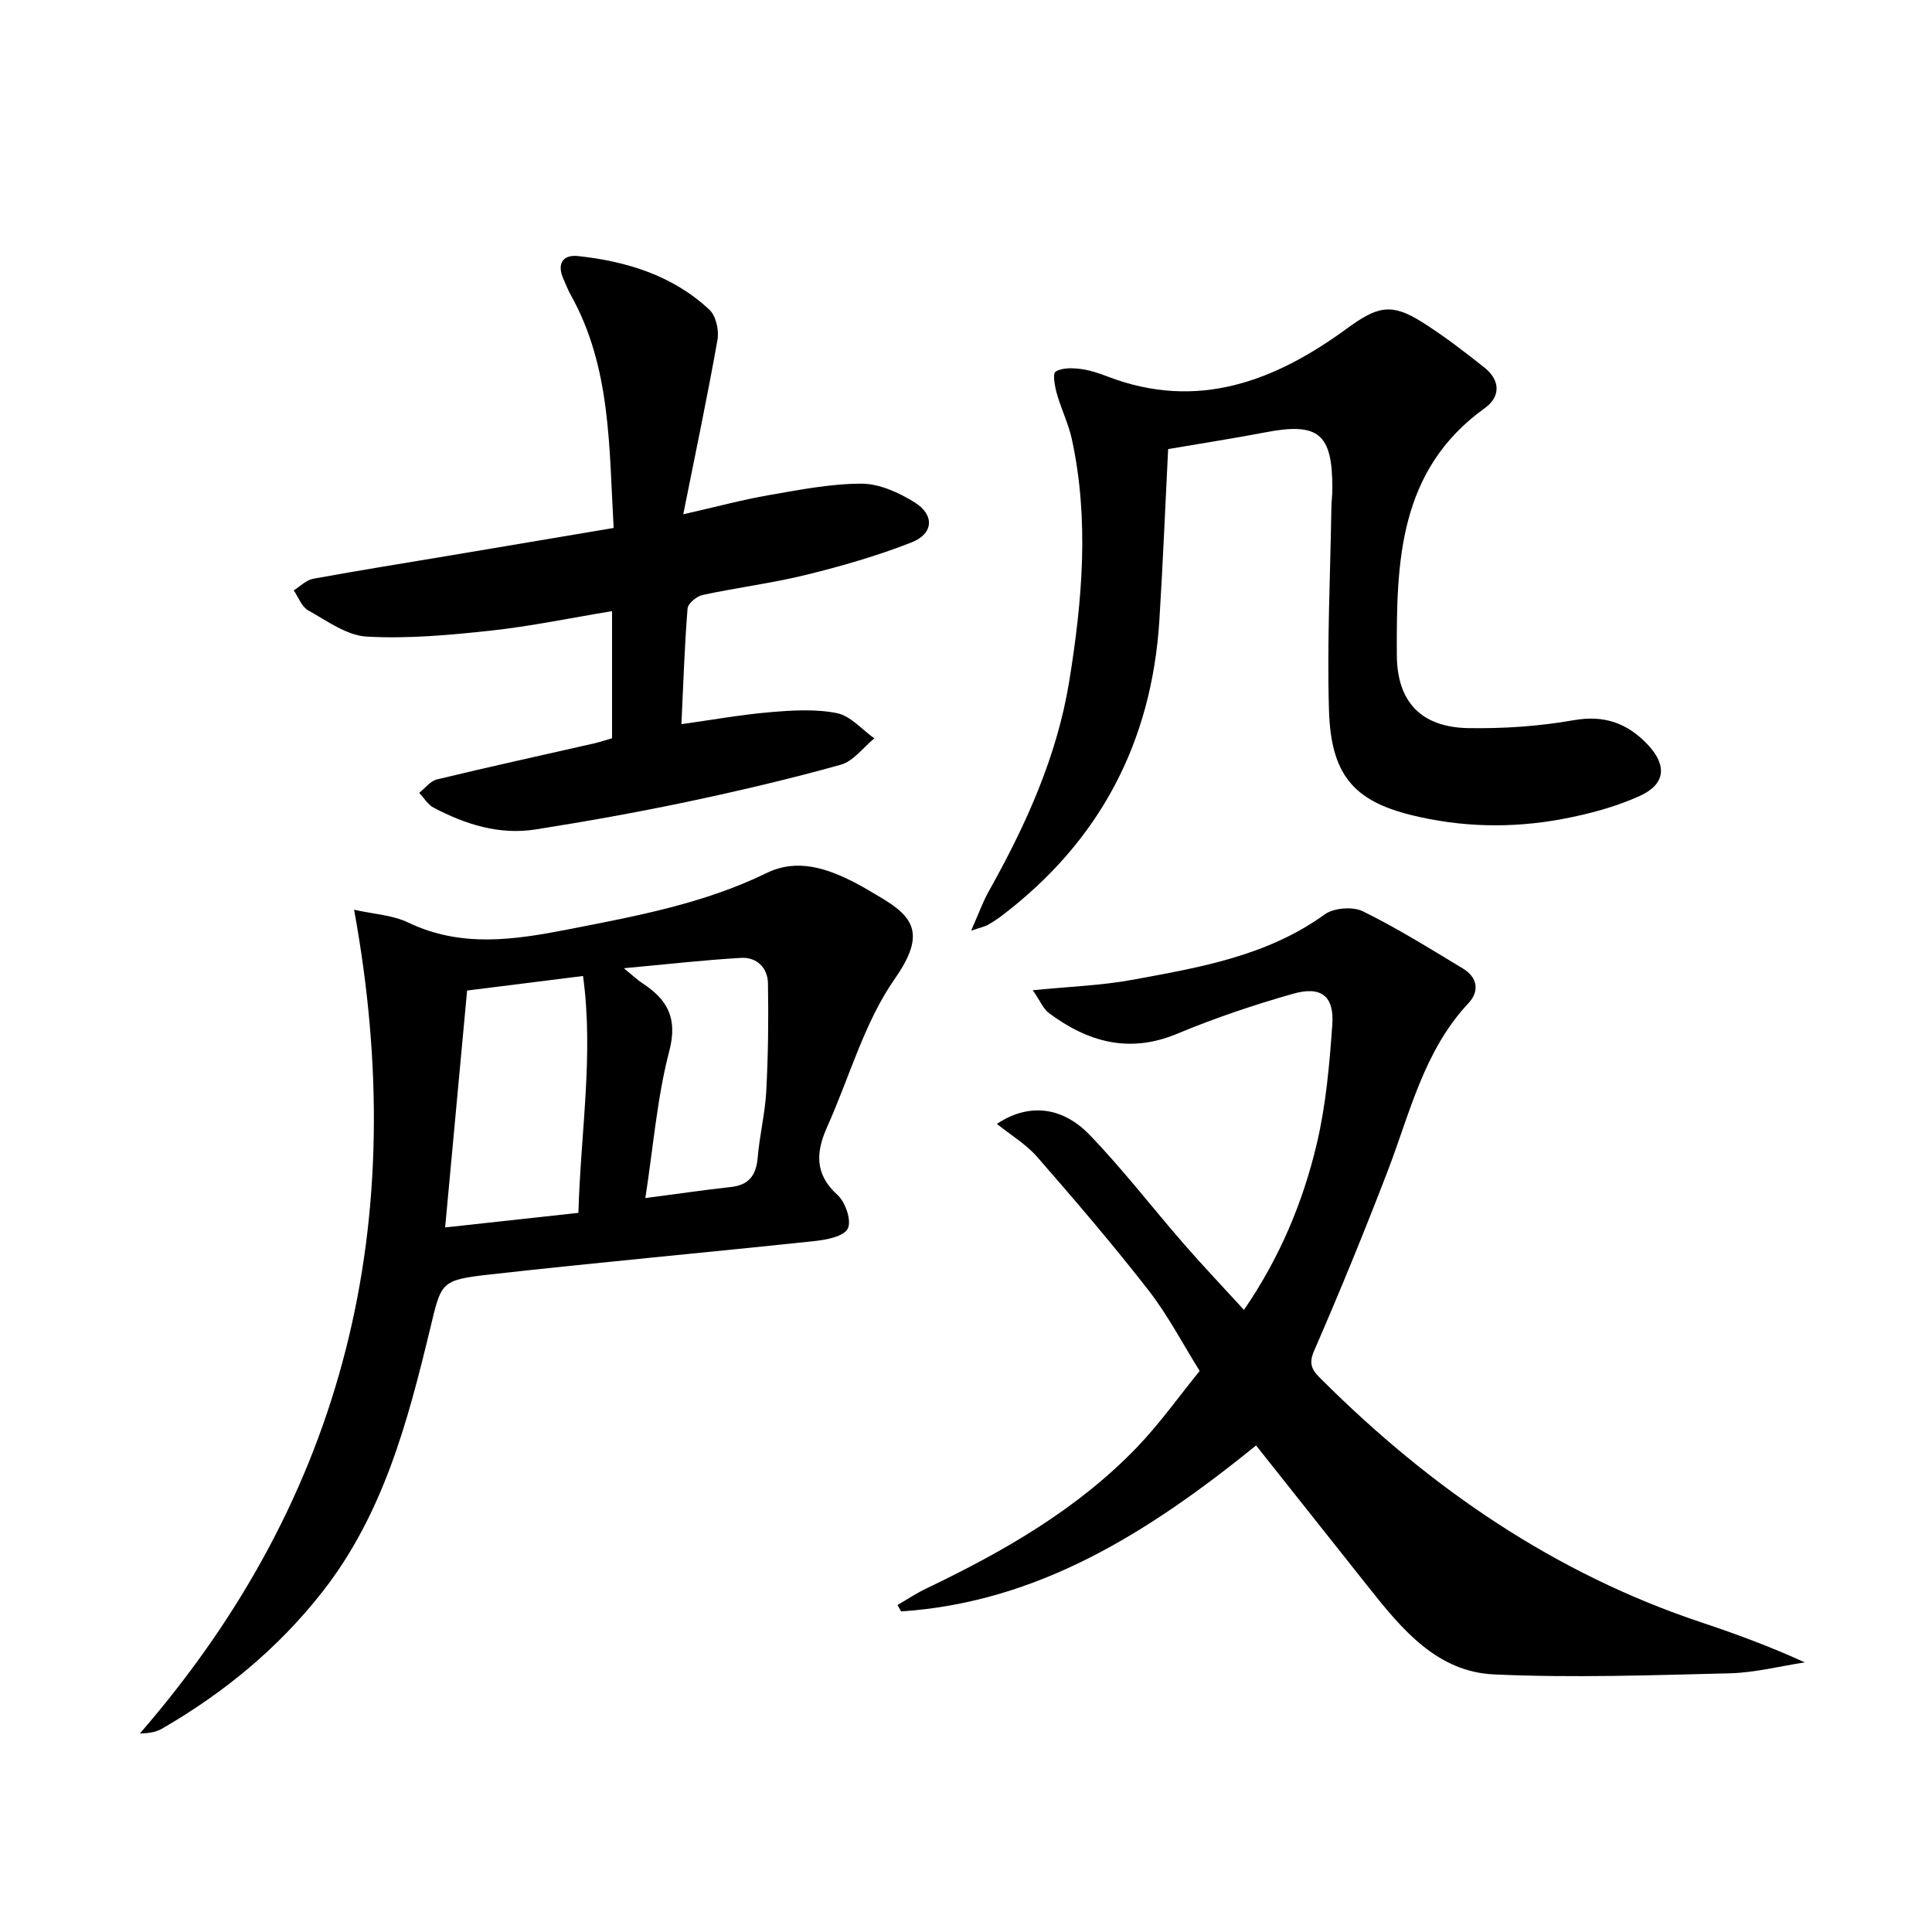 <svg enable-background="new 0 0 400 400" viewBox="0 0 400 400" xmlns="http://www.w3.org/2000/svg"><path d="m213.83 205.02c7.69-.77 14.3-.99 20.73-2.18 13.85-2.55 27.79-4.91 39.7-13.52 1.88-1.36 5.81-1.67 7.9-.65 7.13 3.5 13.9 7.74 20.72 11.85 3.02 1.82 3.48 4.68 1.15 7.18-9.25 9.87-12.1 22.71-16.73 34.77-4.81 12.52-9.9 24.95-15.25 37.25-1.29 2.95-.14 4.19 1.58 5.9 22.58 22.52 48.26 40.17 78.74 50.32 7.07 2.36 14.06 4.94 21.3 8.24-5.19.79-10.36 2.13-15.56 2.26-16.26.4-32.56.97-48.79.23-11.77-.54-19.05-9.32-25.87-17.92-7.73-9.75-15.46-19.49-23.39-29.48-22.34 18.08-45.13 32.46-73.5 34.36-.25-.44-.5-.89-.74-1.33 1.97-1.14 3.87-2.42 5.92-3.4 15.98-7.65 31.27-16.37 43.67-29.27 4.71-4.9 8.67-10.51 12.97-15.79-3.5-5.6-6.57-11.53-10.61-16.72-7.35-9.45-15.15-18.55-23.02-27.58-2.3-2.64-5.47-4.53-8.36-6.85 6.38-4.26 13.39-3.76 19.22 2.29 6.91 7.17 13.01 15.12 19.56 22.64 3.93 4.51 8.05 8.84 12.38 13.58 7.43-10.83 12.23-22.32 15.09-34.46 1.89-8.02 2.62-16.37 3.2-24.61.41-5.92-2.3-8.05-8.17-6.37-8.11 2.31-16.15 5.01-23.93 8.26-9.95 4.16-18.5 1.72-26.58-4.28-1.14-.85-1.76-2.45-3.33-4.72z"/><path d="m73.31 188.35c3.99.9 7.94 1.08 11.22 2.66 10.95 5.25 21.95 3.59 33.16 1.4 14.01-2.74 28.01-5.31 41.03-11.66 6.4-3.12 12.63-.95 18.54 2.13 1.62.84 3.18 1.81 4.75 2.73 7.09 4.15 9.81 7.65 3.27 17-6.33 9.05-9.39 20.37-14 30.64-2.35 5.25-2.7 9.81 2.14 14.18 1.63 1.47 2.93 5.33 2.1 6.94-.83 1.63-4.42 2.32-6.89 2.58-22.46 2.39-44.96 4.42-67.4 6.94-10.1 1.14-9.85 1.59-12.19 11.28-4.65 19.25-9.7 38.33-22.29 54.4-9.18 11.72-20.39 20.91-33.18 28.32-1.19.69-2.63.97-4.61 1.01 42.8-49.32 56.15-106.05 44.35-170.55zm46.44 62.76c.49-16.93 3.19-32.8.96-49.04-8.65 1.09-16.62 2.09-24 3.01-1.54 16.61-3.01 32.4-4.55 49.05 9.12-1 18.09-1.98 27.59-3.02zm13.86-3.06c6.59-.86 12.13-1.68 17.69-2.29 3.77-.41 5.26-2.43 5.57-6.08.39-4.63 1.54-9.2 1.78-13.82.39-7.41.48-14.86.35-22.28-.06-3.22-2.33-5.45-5.56-5.26-7.71.44-15.39 1.33-24.28 2.14 2.02 1.65 2.85 2.45 3.79 3.07 5.19 3.38 7.41 7.21 5.62 14.07-2.5 9.55-3.28 19.56-4.96 30.45z"/><path d="m241.85 92.98c-.61 12.15-1.09 23.78-1.81 35.39-1.58 25.36-12.38 45.85-32.67 61.25-.92.7-1.91 1.33-2.91 1.9-.55.31-1.21.43-3.4 1.17 1.53-3.45 2.4-5.91 3.65-8.15 7.69-13.71 14.14-27.93 16.67-43.54 2.69-16.62 4.16-33.35.54-50.05-.7-3.22-2.21-6.26-3.11-9.44-.42-1.51-.91-4.15-.27-4.56 1.31-.83 3.39-.78 5.09-.57 1.95.23 3.89.89 5.75 1.6 18.56 7.1 34.56.94 49.41-9.91 6.31-4.61 9.18-5.47 15.69-1.35 4.48 2.83 8.71 6.09 12.87 9.39 3.27 2.6 3.37 6 .07 8.38-17.94 12.88-18.31 32-18.22 51.14.04 9.78 5.15 14.96 14.82 15.12 7.26.12 14.65-.38 21.8-1.64 6.34-1.11 11.08.6 15.27 5 4.07 4.27 3.82 8.22-1.59 10.68-5.07 2.3-10.64 3.77-16.14 4.8-10.38 1.93-20.86 1.7-31.13-.83-12.02-2.96-16.68-8.41-17.08-21.73-.42-13.95.28-27.93.5-41.9.02-1.33.2-2.66.2-3.99.03-11.46-2.89-13.78-14.13-11.58-6.68 1.27-13.37 2.3-19.87 3.42z"/><path d="m126.72 152.85c0-8.72 0-17.18 0-26.32-8.59 1.41-16.83 3.14-25.16 4.04-8.5.92-17.13 1.71-25.63 1.23-4.15-.23-8.25-3.27-12.14-5.44-1.34-.75-2.01-2.72-2.98-4.13 1.34-.83 2.58-2.13 4.02-2.4 9.63-1.76 19.3-3.3 28.95-4.92 10.93-1.83 21.86-3.68 33.27-5.6-.97-16.72-.5-33.26-8.89-48.26-.57-1.01-.98-2.11-1.46-3.17-1.45-3.16-.3-5.23 3.03-4.86 10.06 1.1 19.57 4.02 27.14 11.1 1.36 1.27 2.03 4.26 1.68 6.22-2.07 11.69-4.52 23.3-7.09 36.14 6.96-1.58 12.31-3.03 17.75-3.97 6.36-1.1 12.8-2.38 19.2-2.37 3.68.01 7.71 1.85 10.95 3.87 4.18 2.6 3.93 6.5-.64 8.29-7.06 2.77-14.42 4.89-21.8 6.71-7.07 1.74-14.35 2.64-21.48 4.18-1.22.26-3.01 1.76-3.09 2.81-.62 7.76-.87 15.55-1.27 23.93 6.4-.89 12.36-1.97 18.38-2.48 4.59-.39 9.38-.69 13.83.2 2.81.57 5.17 3.4 7.73 5.22-2.3 1.88-4.33 4.73-6.96 5.46-10.53 2.94-21.19 5.44-31.89 7.7-10.38 2.18-20.83 4.05-31.31 5.7-7.49 1.18-14.5-1.05-21.08-4.51-1.2-.63-2-2.02-2.99-3.07 1.22-.96 2.31-2.45 3.68-2.78 10.8-2.61 21.66-4.98 32.49-7.45 1.26-.29 2.49-.71 3.76-1.07z"/></svg>
